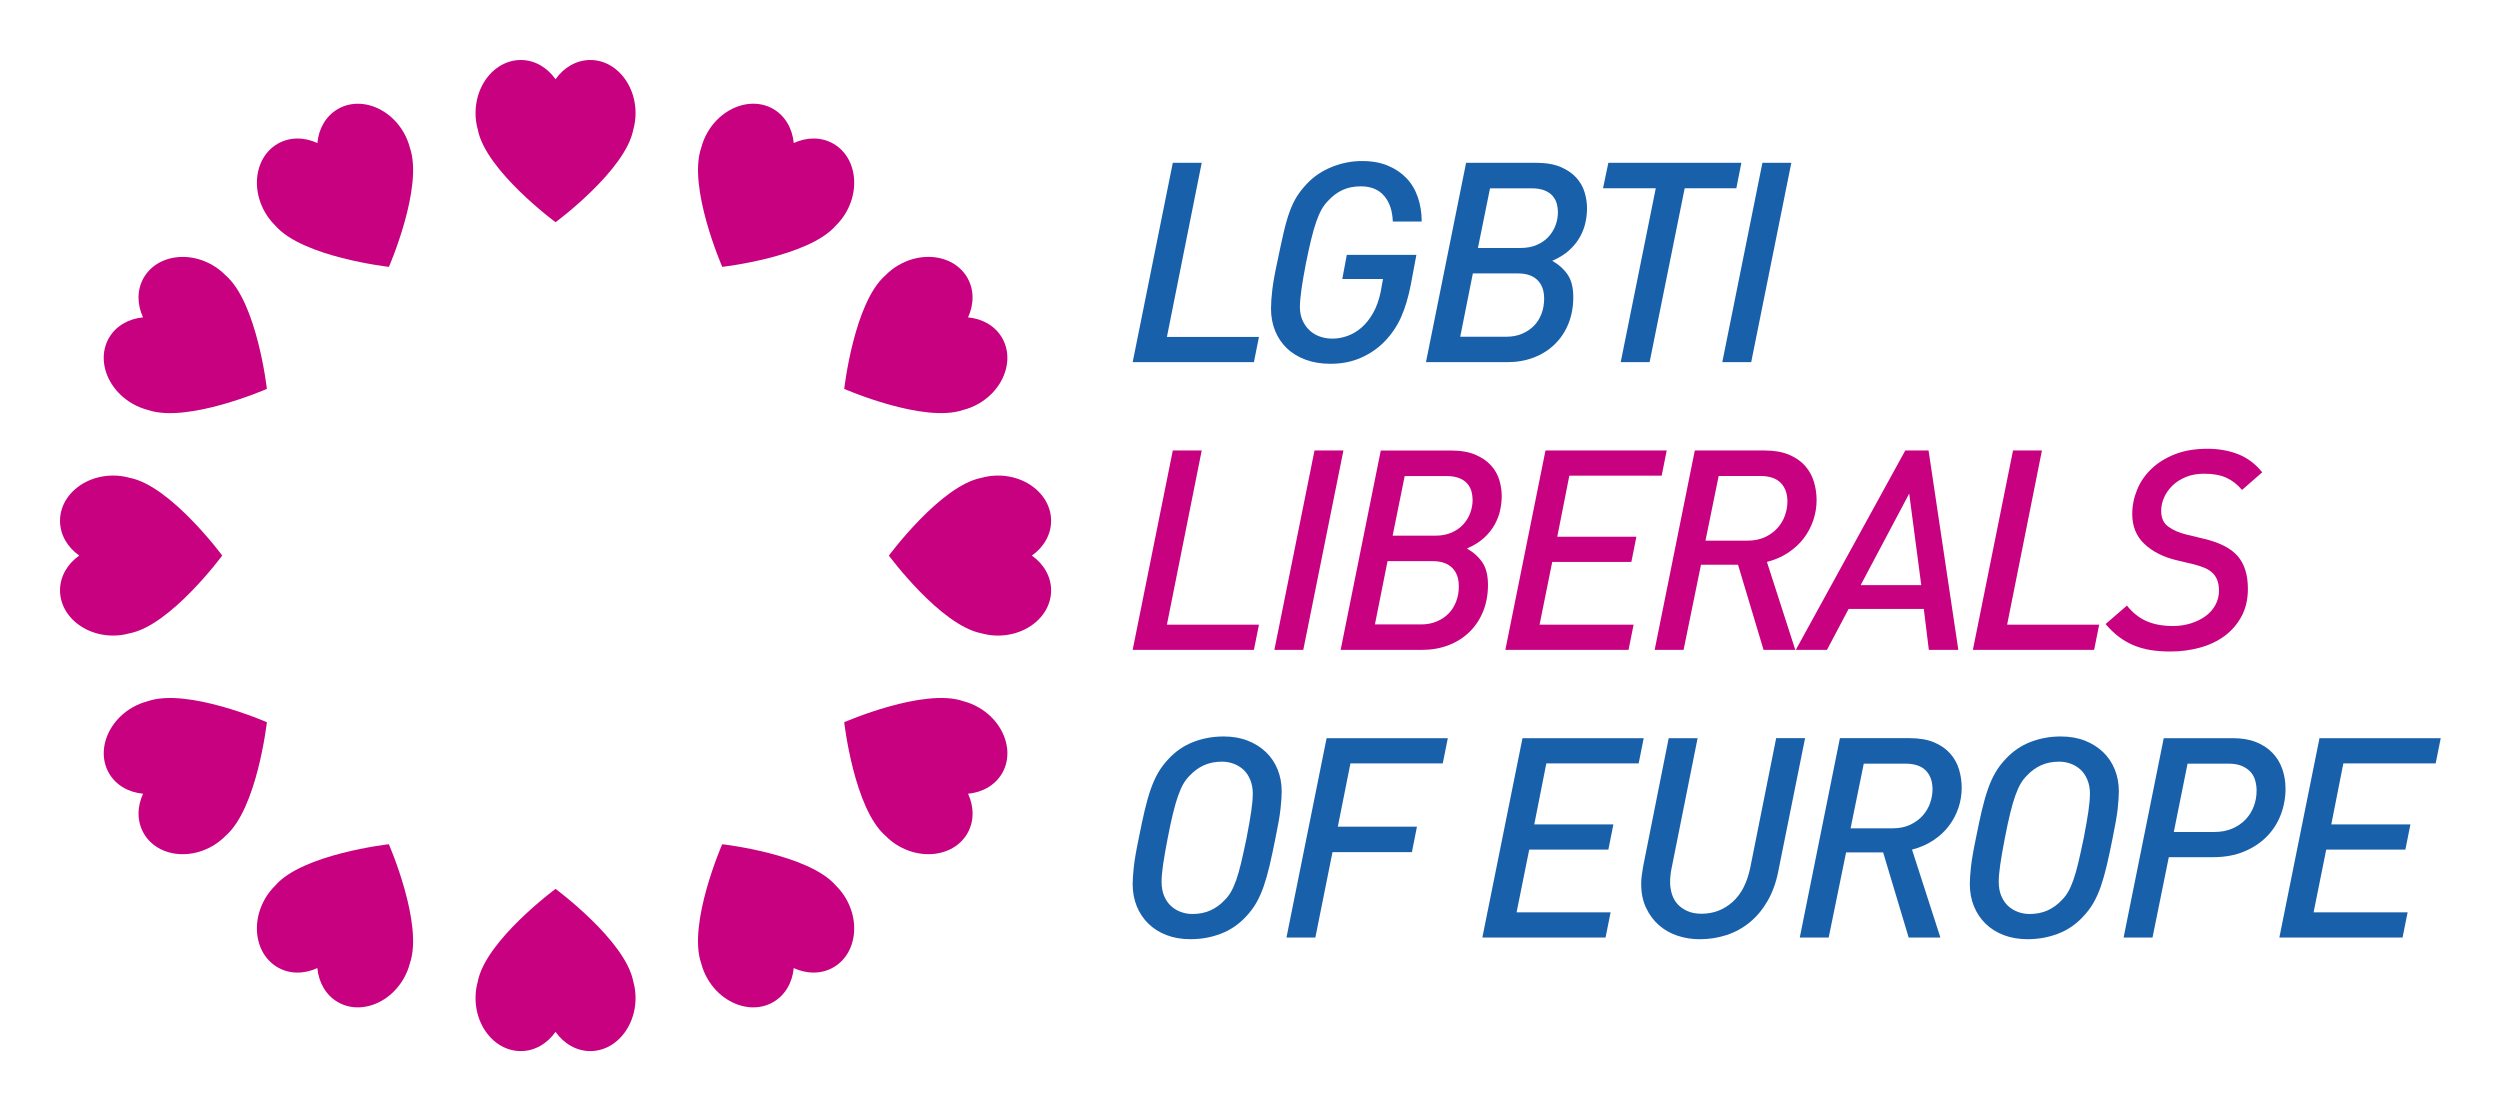 <?xml version="1.0" encoding="UTF-8"?>
<svg xmlns="http://www.w3.org/2000/svg" id="Ebene_1" data-name="Ebene 1" viewBox="0 0 1125 500">
  <defs>
    <style>
      .cls-1 {
        fill: #1960ab;
      }

      .cls-2 {
        fill: #c7017f;
      }
    </style>
  </defs>
  <path class="cls-2" d="M275.48,29.97c-2.92-1.89-6.26-2.97-9.83-2.97-6.29,0-11.93,3.37-15.65,8.66-3.74-5.29-9.37-8.66-15.67-8.66-3.56,0-6.9,1.09-9.82,2.97-6.27,4.08-10.52,11.93-10.52,20.95,0,2.58,.36,5.06,1.01,7.37,3.49,18.45,35,41.71,35,41.71,0,0,31.49-23.26,34.99-41.71,.65-2.32,1.01-4.79,1.01-7.37,0-9.01-4.25-16.86-10.52-20.95"></path>
  <path class="cls-2" d="M123.84,101.47c12.24,14.23,51.17,18.62,51.17,18.62,0,0,15.64-35.89,9.44-53.61-.6-2.33-1.52-4.66-2.81-6.89-4.51-7.81-12.11-12.48-19.58-12.88-3.47-.18-6.91,.55-10,2.34-5.45,3.15-8.65,8.88-9.23,15.32-5.88-2.71-12.45-2.81-17.9,.34-3.08,1.78-5.43,4.39-7.01,7.48-3.39,6.67-3.14,15.59,1.37,23.4,1.29,2.24,2.84,4.2,4.56,5.88"></path>
  <path class="cls-2" d="M59.59,181.64c2.24,1.29,4.56,2.22,6.89,2.82,17.72,6.2,53.62-9.46,53.62-9.46,0,0-4.4-38.9-18.63-51.15-1.68-1.72-3.65-3.27-5.88-4.56-7.81-4.51-16.72-4.75-23.4-1.37-3.09,1.58-5.7,3.93-7.49,7.02-3.15,5.45-3.05,12.02-.33,17.88-6.45,.6-12.18,3.79-15.34,9.24-1.78,3.08-2.51,6.52-2.33,9.99,.4,7.47,5.07,15.07,12.88,19.58"></path>
  <path class="cls-2" d="M58.29,285c18.44-3.49,41.71-35,41.71-35,0,0-23.26-31.49-41.71-34.99-2.32-.65-4.8-1.01-7.37-1.01-9.01,0-16.86,4.25-20.94,10.52-1.89,2.92-2.97,6.26-2.97,9.83,0,6.29,3.37,11.93,8.66,15.65-5.29,3.74-8.66,9.37-8.66,15.67,0,3.56,1.09,6.89,2.97,9.82,4.08,6.27,11.93,10.52,20.94,10.52,2.58,0,5.06-.36,7.37-1.01"></path>
  <path class="cls-2" d="M66.48,315.55c-2.33,.6-4.66,1.52-6.89,2.81-7.81,4.51-12.48,12.11-12.88,19.58-.18,3.47,.55,6.91,2.34,10,3.15,5.45,8.89,8.65,15.33,9.23-2.71,5.88-2.81,12.45,.34,17.9,1.78,3.08,4.39,5.43,7.48,7.01,6.67,3.39,15.59,3.14,23.4-1.37,2.24-1.29,4.2-2.84,5.88-4.56,14.23-12.24,18.62-51.16,18.62-51.16,0,0-35.89-15.64-53.61-9.45"></path>
  <path class="cls-2" d="M123.84,398.53c-1.72,1.68-3.27,3.65-4.56,5.88-4.51,7.81-4.75,16.72-1.37,23.4,1.58,3.09,3.93,5.7,7.02,7.49,5.45,3.15,12.02,3.04,17.88,.33,.6,6.45,3.79,12.18,9.24,15.33,3.08,1.78,6.51,2.51,9.99,2.33,7.47-.4,15.07-5.07,19.58-12.88,1.29-2.24,2.22-4.56,2.82-6.89,6.2-17.72-9.46-53.62-9.46-53.62,0,0-38.9,4.4-51.15,18.63"></path>
  <path class="cls-2" d="M249.99,400s-31.49,23.26-34.99,41.71c-.65,2.32-1.01,4.79-1.01,7.37,0,9.01,4.25,16.86,10.52,20.94,2.92,1.89,6.26,2.97,9.83,2.97,6.29,0,11.93-3.37,15.65-8.66,3.74,5.29,9.37,8.66,15.67,8.66,3.56,0,6.9-1.09,9.82-2.97,6.27-4.08,10.52-11.93,10.52-20.94,0-2.58-.36-5.06-1.01-7.37-3.49-18.44-35-41.71-35-41.71"></path>
  <path class="cls-2" d="M376.16,398.53c-12.25-14.23-51.17-18.62-51.17-18.62,0,0-15.64,35.89-9.44,53.61,.6,2.33,1.52,4.66,2.81,6.89,4.51,7.81,12.11,12.48,19.58,12.88,3.47,.18,6.91-.55,10-2.34,5.45-3.15,8.65-8.89,9.23-15.32,5.88,2.71,12.45,2.81,17.9-.34,3.08-1.78,5.43-4.39,7.01-7.48,3.39-6.67,3.14-15.59-1.37-23.4-1.29-2.24-2.84-4.2-4.56-5.88"></path>
  <path class="cls-2" d="M440.41,318.36c-2.24-1.29-4.56-2.22-6.89-2.82-17.72-6.2-53.62,9.46-53.62,9.46,0,0,4.4,38.9,18.63,51.15,1.68,1.72,3.65,3.27,5.88,4.56,7.81,4.51,16.72,4.75,23.4,1.37,3.09-1.58,5.71-3.93,7.49-7.02,3.15-5.45,3.05-12.02,.33-17.88,6.45-.6,12.18-3.79,15.34-9.24,1.78-3.08,2.51-6.51,2.33-9.99-.4-7.47-5.07-15.07-12.88-19.58"></path>
  <path class="cls-2" d="M464.34,250.01c5.29-3.74,8.66-9.37,8.66-15.67,0-3.56-1.09-6.9-2.97-9.82-4.08-6.27-11.93-10.52-20.95-10.52-2.58,0-5.06,.36-7.37,1.01-18.45,3.49-41.71,35-41.71,35,0,0,23.26,31.49,41.71,34.99,2.32,.65,4.8,1.01,7.37,1.01,9.01,0,16.86-4.25,20.95-10.51,1.89-2.92,2.97-6.26,2.97-9.83,0-6.29-3.37-11.93-8.66-15.65"></path>
  <path class="cls-2" d="M433.52,184.45c2.33-.6,4.66-1.52,6.89-2.81,7.81-4.51,12.48-12.11,12.88-19.58,.18-3.47-.55-6.91-2.34-10-3.15-5.45-8.89-8.65-15.33-9.23,2.71-5.88,2.81-12.45-.34-17.9-1.78-3.08-4.39-5.43-7.48-7.02-6.67-3.39-15.59-3.14-23.4,1.37-2.24,1.29-4.2,2.84-5.88,4.56-14.23,12.24-18.62,51.17-18.62,51.17,0,0,35.89,15.64,53.61,9.44"></path>
  <path class="cls-2" d="M376.16,101.47c1.72-1.68,3.27-3.65,4.56-5.88,4.51-7.81,4.75-16.72,1.37-23.4-1.58-3.09-3.93-5.7-7.02-7.49-5.45-3.15-12.02-3.05-17.88-.33-.6-6.45-3.79-12.18-9.24-15.34-3.08-1.78-6.52-2.51-9.99-2.33-7.47,.4-15.07,5.07-19.58,12.88-1.29,2.24-2.22,4.56-2.82,6.89-6.2,17.72,9.46,53.62,9.46,53.62,0,0,38.9-4.4,51.15-18.63"></path>
  <polygon class="cls-1" points="564.26 162.97 509.7 162.97 527.76 73.26 540.77 73.26 525.11 151.63 566.53 151.63 564.26 162.97"></polygon>
  <path class="cls-1" d="M626.77,99.72c-.17-4.87-1.47-8.73-3.92-11.59-2.44-2.86-5.94-4.28-10.48-4.28-3.12,0-5.85,.55-8.21,1.64-2.36,1.09-4.51,2.69-6.44,4.79-1.18,1.18-2.19,2.52-3.03,4.03-.84,1.51-1.64,3.36-2.4,5.54-.76,2.18-1.5,4.75-2.21,7.69-.72,2.94-1.5,6.47-2.34,10.58-.93,4.79-1.62,8.8-2.08,12.03-.46,3.23-.7,5.9-.7,8,0,2.27,.4,4.28,1.2,6.05,.8,1.76,1.85,3.26,3.16,4.47,1.3,1.22,2.84,2.14,4.61,2.77,1.77,.63,3.66,.94,5.68,.94,2.19,0,4.42-.4,6.69-1.2,2.27-.8,4.4-2.06,6.38-3.78,1.98-1.72,3.73-3.93,5.24-6.61,1.52-2.69,2.65-5.88,3.41-9.58l1.01-5.67h-18.31l2.02-10.84h31.32l-2.53,13.48c-1.1,5.63-2.55,10.48-4.36,14.55-1.81,4.07-4.32,7.75-7.51,11.02-2.95,3.02-6.46,5.44-10.55,7.24-4.08,1.81-8.65,2.71-13.7,2.71-4.13,0-7.85-.61-11.18-1.83-3.33-1.22-6.15-2.94-8.46-5.17-2.32-2.23-4.09-4.85-5.3-7.88-1.22-3.02-1.83-6.34-1.83-9.95,0-2.35,.19-5.14,.57-8.38,.38-3.23,1.11-7.37,2.21-12.41,1.09-5.29,2.06-9.77,2.9-13.42,.84-3.65,1.75-6.8,2.72-9.45,.97-2.65,2.06-4.93,3.28-6.87,1.22-1.93,2.76-3.86,4.61-5.8,3.03-3.19,6.73-5.67,11.11-7.43,4.38-1.76,8.88-2.65,13.51-2.65s8.35,.69,11.68,2.08c3.33,1.39,6.12,3.28,8.4,5.67,2.27,2.39,3.98,5.27,5.11,8.63,1.14,3.36,1.71,6.97,1.71,10.84h-13.01Z"></path>
  <path class="cls-1" d="M714.16,93.79c0,2.02-.23,4.12-.7,6.3-.46,2.19-1.28,4.35-2.46,6.49-1.18,2.14-2.78,4.14-4.8,5.99-2.02,1.85-4.59,3.45-7.7,4.79,2.95,1.68,5.26,3.76,6.95,6.24,1.68,2.48,2.53,5.86,2.53,10.14s-.74,8.36-2.21,11.97c-1.47,3.61-3.54,6.7-6.19,9.26-2.65,2.56-5.79,4.54-9.41,5.92-3.62,1.39-7.58,2.08-11.87,2.08h-36.62l18.06-89.71h31.45c4.46,0,8.17,.63,11.11,1.89,2.95,1.26,5.3,2.88,7.07,4.85,1.77,1.98,3.01,4.18,3.73,6.62,.71,2.44,1.07,4.83,1.07,7.18m-19.32,40.45c0-3.53-1.01-6.28-3.03-8.25-2.02-1.97-4.92-2.96-8.71-2.96h-20.33l-5.68,28.48h20.84c2.53,0,4.84-.44,6.95-1.32,2.1-.88,3.89-2.08,5.37-3.59s2.61-3.32,3.41-5.42c.8-2.1,1.2-4.41,1.2-6.93m6.19-38.81c0-1.26-.17-2.52-.51-3.78-.34-1.26-.95-2.41-1.83-3.46-.88-1.05-2.1-1.89-3.66-2.52-1.56-.63-3.52-.95-5.87-.95h-18.69l-5.43,26.84h19.2c2.78,0,5.22-.46,7.32-1.39,2.1-.92,3.85-2.14,5.24-3.65,1.39-1.51,2.44-3.23,3.16-5.17,.72-1.93,1.07-3.91,1.07-5.92"></path>
  <polygon class="cls-1" points="781.35 84.72 758.11 84.72 742.32 162.97 729.32 162.97 745.1 84.72 721.36 84.72 723.76 73.26 783.62 73.26 781.35 84.72"></polygon>
  <polygon class="cls-1" points="788.04 162.97 775.03 162.97 793.09 73.26 806.1 73.26 788.04 162.97"></polygon>
  <polygon class="cls-2" points="564.26 292.43 509.7 292.43 527.76 202.72 540.77 202.72 525.11 281.09 566.53 281.09 564.26 292.43"></polygon>
  <polygon class="cls-2" points="586.48 292.43 573.47 292.43 591.53 202.72 604.54 202.72 586.48 292.43"></polygon>
  <path class="cls-2" d="M675.77,223.26c0,2.02-.23,4.12-.7,6.3-.46,2.19-1.28,4.35-2.46,6.49-1.18,2.14-2.78,4.14-4.8,5.99-2.02,1.85-4.59,3.45-7.7,4.79,2.95,1.68,5.26,3.76,6.95,6.24,1.68,2.48,2.53,5.86,2.53,10.14s-.74,8.36-2.21,11.97c-1.47,3.61-3.54,6.7-6.19,9.26-2.65,2.56-5.79,4.54-9.41,5.92-3.62,1.39-7.58,2.08-11.87,2.08h-36.62l18.06-89.71h31.45c4.46,0,8.17,.63,11.11,1.89,2.95,1.26,5.3,2.88,7.07,4.85,1.77,1.98,3.01,4.18,3.73,6.62,.71,2.44,1.07,4.83,1.07,7.18m-19.32,40.45c0-3.53-1.01-6.28-3.03-8.25-2.02-1.97-4.92-2.96-8.71-2.96h-20.33l-5.68,28.48h20.84c2.53,0,4.84-.44,6.95-1.32,2.1-.88,3.89-2.08,5.37-3.59,1.47-1.51,2.61-3.32,3.41-5.42,.8-2.1,1.2-4.41,1.2-6.93m6.19-38.81c0-1.26-.17-2.52-.51-3.78-.34-1.26-.95-2.41-1.83-3.46-.88-1.05-2.1-1.89-3.66-2.52-1.56-.63-3.52-.95-5.87-.95h-18.69l-5.43,26.84h19.2c2.78,0,5.22-.46,7.32-1.39,2.1-.92,3.85-2.14,5.24-3.65,1.39-1.51,2.44-3.23,3.16-5.17,.72-1.93,1.07-3.91,1.07-5.92"></path>
  <polygon class="cls-2" points="747.75 214.06 706.2 214.06 700.77 241.53 736.38 241.53 734.11 252.87 698.5 252.87 692.81 281.09 735.12 281.09 732.85 292.43 677.41 292.43 695.47 202.72 750.02 202.72 747.75 214.06"></polygon>
  <path class="cls-2" d="M817.46,225.15c0,3.02-.49,5.98-1.45,8.88-.97,2.9-2.38,5.59-4.23,8.06-1.85,2.48-4.19,4.66-7.01,6.55-2.82,1.89-6.04,3.3-9.66,4.22l12.76,39.57h-14.27l-11.49-38.3h-16.67l-7.83,38.3h-13.01l18.06-89.71h31.32c4.38,0,8.06,.63,11.05,1.89,2.99,1.26,5.41,2.94,7.26,5.04,1.85,2.1,3.18,4.49,3.98,7.18,.8,2.69,1.2,5.46,1.2,8.32m-13.13,.63c0-3.61-1.01-6.45-3.03-8.5-2.02-2.06-5.1-3.09-9.22-3.09h-18.69l-5.94,29.11h18.82c3.11,0,5.81-.55,8.08-1.64,2.27-1.09,4.15-2.48,5.62-4.16,1.47-1.68,2.57-3.55,3.28-5.61,.71-2.06,1.07-4.1,1.07-6.11"></path>
  <path class="cls-2" d="M867.98,292.43l-2.27-18.4h-33.84l-9.73,18.4h-14.02l49.25-89.71h10.48l13.39,89.71h-13.26Zm-8.84-70.31l-21.85,41.2h27.28l-5.43-41.2Z"></path>
  <polygon class="cls-2" points="942.36 292.43 887.8 292.43 905.86 202.72 918.87 202.72 903.21 281.09 944.63 281.09 942.36 292.43"></polygon>
  <path class="cls-2" d="M1008.91,220.48c-2.02-2.44-4.36-4.26-7.01-5.48-2.65-1.22-6-1.83-10.04-1.83-3.03,0-5.75,.48-8.15,1.45-2.4,.97-4.42,2.25-6.06,3.84-1.64,1.6-2.9,3.38-3.79,5.36-.88,1.97-1.33,4.01-1.33,6.11,0,3.19,1.09,5.57,3.28,7.12,2.19,1.56,4.84,2.71,7.96,3.47l7.83,1.89c7.16,1.68,12.27,4.28,15.34,7.81,3.07,3.53,4.61,8.44,4.61,14.74,0,4.7-.95,8.82-2.84,12.35-1.9,3.53-4.42,6.47-7.58,8.82-3.16,2.35-6.86,4.12-11.11,5.29-4.25,1.18-8.69,1.76-13.32,1.76-3.37,0-6.42-.23-9.16-.69-2.74-.46-5.29-1.2-7.64-2.21-2.36-1.01-4.55-2.29-6.57-3.84-2.02-1.55-3.96-3.42-5.81-5.61l9.6-8.32c2.53,3.19,5.45,5.52,8.78,6.99,3.33,1.47,7.3,2.21,11.93,2.21,2.86,0,5.56-.4,8.08-1.2,2.52-.8,4.74-1.89,6.63-3.28,1.89-1.39,3.37-3.07,4.42-5.04,1.05-1.97,1.58-4.1,1.58-6.36,0-1.93-.27-3.57-.82-4.91-.55-1.34-1.33-2.46-2.34-3.34-1.01-.88-2.19-1.6-3.54-2.14-1.35-.54-2.82-1.03-4.42-1.45l-7.96-1.89c-5.98-1.43-10.8-3.86-14.46-7.31-3.66-3.44-5.49-7.94-5.49-13.48,0-3.7,.72-7.31,2.15-10.84,1.43-3.53,3.55-6.66,6.38-9.39,2.82-2.73,6.33-4.93,10.54-6.61,4.21-1.68,9.13-2.52,14.78-2.52,5.05,0,9.66,.82,13.83,2.46,4.17,1.64,7.77,4.35,10.8,8.13l-9.09,7.94Z"></path>
  <path class="cls-1" d="M576.76,356.25c0,1.93-.17,4.47-.51,7.62-.34,3.15-1.1,7.54-2.27,13.17-.93,4.7-1.81,8.84-2.65,12.41-.84,3.57-1.75,6.74-2.71,9.51-.97,2.77-2.08,5.25-3.35,7.43-1.26,2.19-2.82,4.24-4.67,6.17-3.2,3.45-6.95,5.99-11.24,7.62-4.29,1.64-8.84,2.46-13.64,2.46-3.96,0-7.54-.61-10.74-1.83-3.2-1.22-5.93-2.94-8.21-5.17-2.27-2.22-4.02-4.85-5.24-7.88-1.22-3.02-1.83-6.34-1.83-9.95,0-1.93,.17-4.47,.51-7.62,.34-3.15,1.09-7.54,2.27-13.17,.92-4.7,1.81-8.84,2.65-12.41,.84-3.57,1.75-6.74,2.72-9.51,.97-2.77,2.08-5.25,3.35-7.43,1.26-2.18,2.82-4.24,4.67-6.18,3.2-3.44,6.92-5.98,11.18-7.62,4.25-1.64,8.78-2.46,13.58-2.46,4.04,0,7.66,.63,10.86,1.89,3.2,1.26,5.93,2.98,8.21,5.17,2.27,2.18,4.02,4.79,5.24,7.81,1.22,3.02,1.83,6.34,1.83,9.95m-13.01,1.01c0-2.35-.38-4.45-1.14-6.3-.76-1.85-1.77-3.36-3.03-4.54-1.26-1.17-2.74-2.08-4.42-2.71-1.68-.63-3.45-.94-5.3-.94-3.03,0-5.75,.55-8.15,1.64-2.4,1.09-4.57,2.69-6.5,4.79-1.01,1.01-1.92,2.21-2.72,3.59-.8,1.39-1.58,3.15-2.34,5.29-.76,2.14-1.52,4.75-2.27,7.81-.76,3.07-1.56,6.78-2.4,11.15-.93,4.79-1.62,8.76-2.08,11.91-.46,3.15-.7,5.78-.7,7.88,0,2.44,.38,4.56,1.14,6.36s1.77,3.3,3.03,4.47c1.26,1.18,2.73,2.08,4.42,2.71,1.68,.63,3.45,.95,5.31,.95,3.03,0,5.75-.55,8.14-1.64,2.4-1.09,4.57-2.69,6.5-4.79,1.01-1.01,1.91-2.21,2.71-3.59,.8-1.39,1.58-3.15,2.34-5.29,.76-2.14,1.49-4.72,2.21-7.75,.72-3.02,1.54-6.76,2.46-11.21,.92-4.79,1.62-8.76,2.08-11.91,.46-3.15,.69-5.77,.69-7.88"></path>
  <polygon class="cls-1" points="649.25 343.52 607.7 343.52 602.02 372 637.63 372 635.36 383.46 599.62 383.46 591.91 421.89 578.91 421.89 596.97 332.18 651.52 332.18 649.25 343.52"></polygon>
  <polygon class="cls-1" points="737.4 343.52 695.85 343.52 690.42 370.99 726.03 370.99 723.76 382.33 688.15 382.33 682.46 410.55 724.77 410.55 722.5 421.89 667.06 421.89 685.12 332.18 739.67 332.18 737.4 343.52"></polygon>
  <path class="cls-1" d="M800.29,391.78c-1.01,5.21-2.63,9.75-4.86,13.61-2.23,3.86-4.91,7.08-8.02,9.64-3.12,2.56-6.59,4.47-10.42,5.73-3.83,1.26-7.89,1.89-12.19,1.89-3.45,0-6.76-.53-9.91-1.57-3.16-1.05-5.94-2.62-8.34-4.73-2.4-2.1-4.34-4.7-5.81-7.81-1.47-3.11-2.21-6.72-2.21-10.84,0-1.26,.1-2.65,.32-4.16,.21-1.51,.4-2.73,.57-3.65l11.49-57.71h13.01l-11.74,58.72c-.17,.76-.32,1.7-.44,2.83-.13,1.13-.19,2.21-.19,3.21,0,1.76,.25,3.51,.76,5.23,.51,1.72,1.33,3.24,2.46,4.54,1.13,1.3,2.61,2.38,4.42,3.21,1.81,.84,3.98,1.26,6.5,1.26,5.3,0,9.93-1.74,13.89-5.23,3.96-3.49,6.65-8.71,8.08-15.69l11.62-58.09h13.01l-12,59.6Z"></path>
  <path class="cls-1" d="M882.76,354.61c0,3.02-.49,5.99-1.45,8.88-.97,2.9-2.38,5.59-4.23,8.06-1.85,2.48-4.19,4.66-7.01,6.55-2.82,1.89-6.04,3.3-9.66,4.22l12.76,39.56h-14.27l-11.49-38.3h-16.67l-7.83,38.3h-13.01l18.06-89.71h31.32c4.38,0,8.06,.63,11.05,1.89,2.99,1.26,5.41,2.94,7.26,5.04,1.85,2.1,3.18,4.49,3.98,7.18,.8,2.69,1.2,5.46,1.2,8.32m-13.13,.63c0-3.61-1.01-6.44-3.03-8.5-2.02-2.06-5.1-3.09-9.22-3.09h-18.69l-5.94,29.11h18.82c3.11,0,5.81-.54,8.08-1.64,2.27-1.09,4.15-2.48,5.62-4.16,1.47-1.68,2.57-3.55,3.28-5.61,.71-2.06,1.07-4.1,1.07-6.11"></path>
  <path class="cls-1" d="M953.48,356.25c0,1.93-.17,4.47-.51,7.62-.34,3.15-1.1,7.54-2.27,13.17-.93,4.7-1.81,8.84-2.65,12.41-.84,3.57-1.75,6.74-2.71,9.51-.97,2.77-2.08,5.25-3.35,7.43-1.26,2.19-2.82,4.24-4.67,6.17-3.2,3.45-6.95,5.99-11.24,7.62-4.29,1.64-8.84,2.46-13.64,2.46-3.96,0-7.54-.61-10.74-1.83-3.2-1.22-5.93-2.94-8.21-5.17-2.27-2.22-4.02-4.85-5.24-7.88-1.22-3.02-1.83-6.34-1.83-9.95,0-1.93,.17-4.47,.51-7.62,.34-3.15,1.09-7.54,2.27-13.17,.92-4.7,1.81-8.84,2.65-12.41,.84-3.57,1.75-6.74,2.72-9.51,.97-2.77,2.08-5.25,3.35-7.43,1.26-2.18,2.82-4.24,4.67-6.18,3.2-3.44,6.92-5.98,11.18-7.62,4.25-1.64,8.78-2.46,13.58-2.46,4.04,0,7.66,.63,10.86,1.89,3.2,1.26,5.93,2.98,8.21,5.17,2.27,2.18,4.02,4.79,5.24,7.81,1.22,3.02,1.83,6.34,1.83,9.95m-13.01,1.01c0-2.35-.38-4.45-1.14-6.3-.76-1.85-1.77-3.36-3.03-4.54-1.26-1.17-2.74-2.08-4.42-2.71-1.68-.63-3.45-.94-5.3-.94-3.03,0-5.75,.55-8.15,1.64-2.4,1.09-4.57,2.69-6.5,4.79-1.01,1.01-1.92,2.21-2.72,3.59-.8,1.39-1.58,3.15-2.34,5.29-.76,2.14-1.52,4.75-2.27,7.81-.76,3.07-1.56,6.78-2.4,11.15-.93,4.79-1.62,8.76-2.08,11.91-.46,3.15-.7,5.78-.7,7.88,0,2.44,.38,4.56,1.14,6.36s1.77,3.3,3.03,4.47c1.26,1.18,2.73,2.08,4.42,2.71,1.68,.63,3.45,.95,5.31,.95,3.03,0,5.75-.55,8.14-1.64,2.4-1.09,4.57-2.69,6.5-4.79,1.01-1.01,1.91-2.21,2.71-3.59,.8-1.39,1.58-3.15,2.34-5.29,.76-2.14,1.49-4.72,2.21-7.75,.72-3.02,1.54-6.76,2.46-11.21,.92-4.79,1.62-8.76,2.08-11.91,.46-3.15,.69-5.77,.69-7.88"></path>
  <path class="cls-1" d="M1028.49,354.86c0,4.12-.72,8.04-2.15,11.78-1.43,3.74-3.54,7.01-6.31,9.83-2.78,2.81-6.19,5.06-10.23,6.74-4.04,1.68-8.67,2.52-13.89,2.52h-19.95l-7.33,36.16h-13.01l18.06-89.71h31.19c3.96,0,7.41,.59,10.35,1.76,2.95,1.18,5.41,2.79,7.39,4.85,1.98,2.06,3.45,4.47,4.42,7.25,.97,2.77,1.45,5.71,1.45,8.82m-13.01,1.01c0-1.59-.21-3.15-.63-4.66-.42-1.51-1.14-2.81-2.15-3.9-1.01-1.09-2.32-1.97-3.92-2.65-1.6-.67-3.54-1.01-5.81-1.01h-18.56l-6.19,30.74h18.19c3.03,0,5.72-.5,8.08-1.51,2.36-1.01,4.36-2.37,6-4.09,1.64-1.72,2.88-3.7,3.72-5.92,.84-2.22,1.26-4.56,1.26-6.99"></path>
  <polygon class="cls-1" points="1096.05 343.52 1054.51 343.52 1049.08 370.99 1084.69 370.99 1082.42 382.33 1046.8 382.33 1041.12 410.55 1083.43 410.55 1081.15 421.89 1025.71 421.89 1043.77 332.18 1098.33 332.18 1096.05 343.52"></polygon>
</svg>
